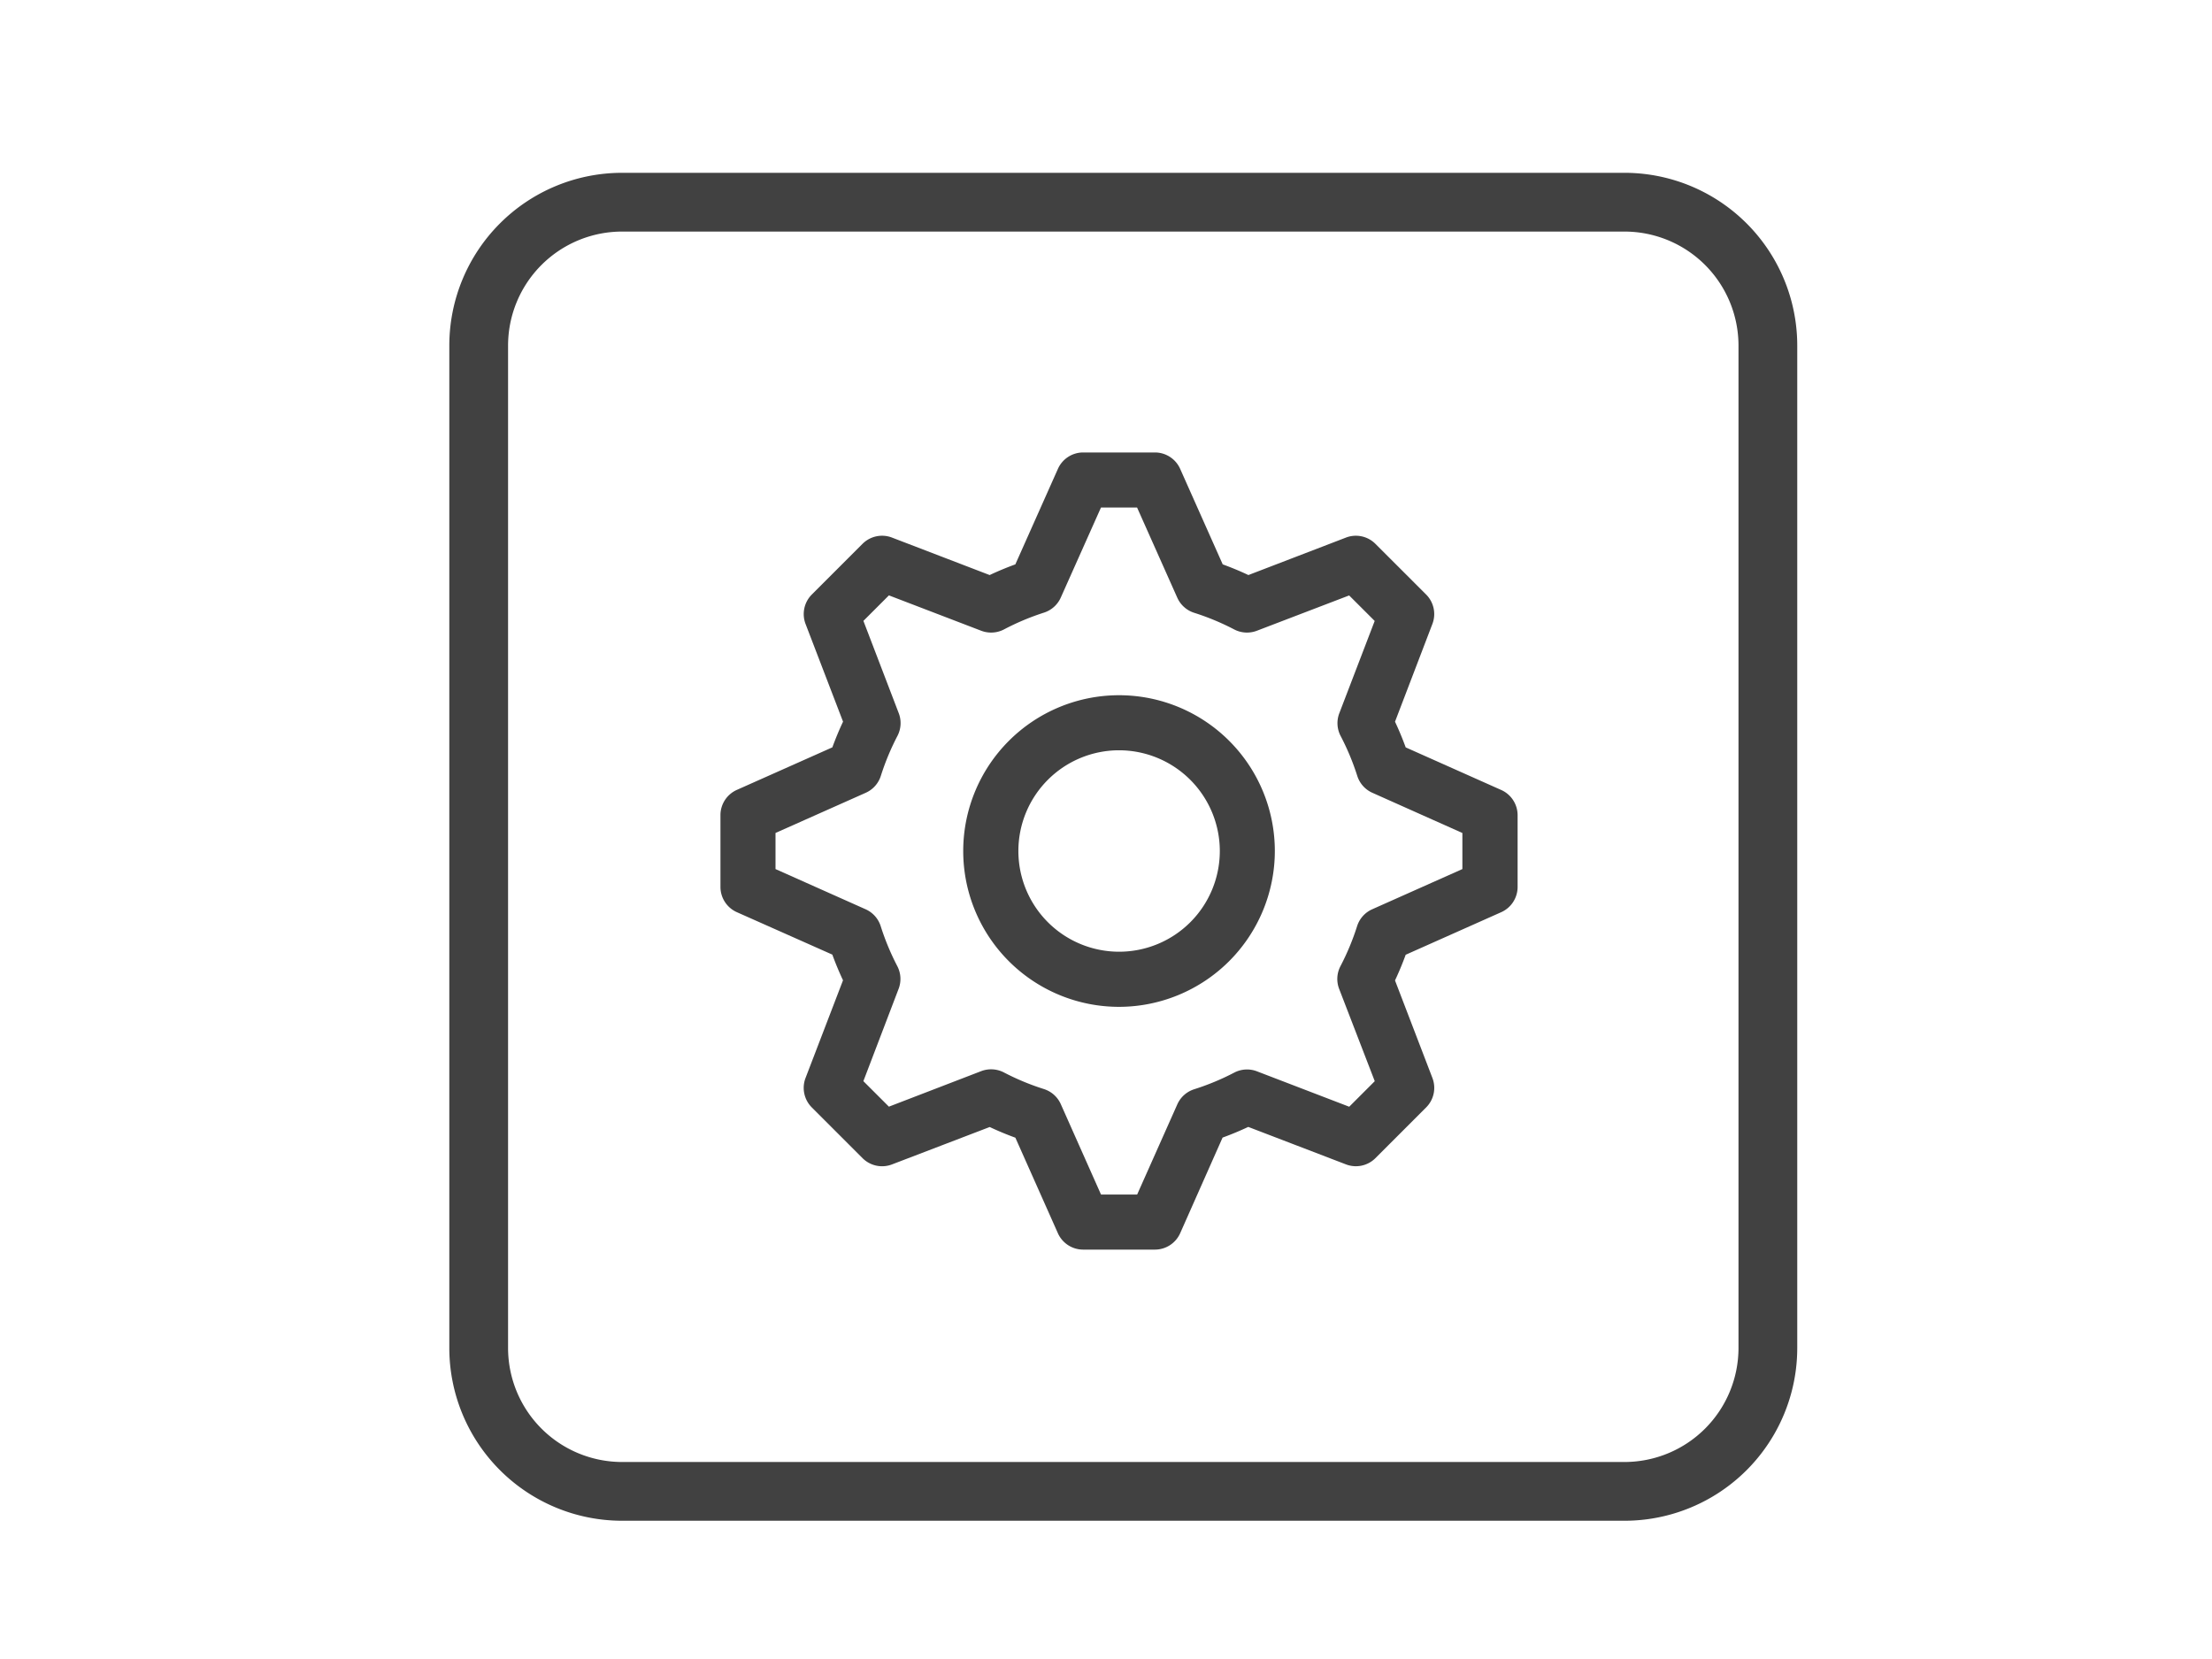 <?xml version="1.0" encoding="UTF-8"?>
<svg xmlns="http://www.w3.org/2000/svg" width="64" height="48" viewBox="0 0 64 48">
  <defs>
    <clipPath id="b">
      <path fill="#414141" stroke="#414141" stroke-width=".6" d="M0 0h26.898v26.898H0z" data-name="Rectangle 651"></path>
    </clipPath>
    <clipPath id="a">
      <path d="M0 0h64v48H0z"></path>
    </clipPath>
  </defs>
  <g clip-path="url(#a)" data-name="Artboard – 2">
    <g data-name="Group 1428">
      <path fill="#414141" d="M18 6.7a3.3 3.3 0 0 0-3.3 3.3v29a3.3 3.3 0 0 0 3.3 3.3h29a3.3 3.3 0 0 0 3.3-3.3V10A3.3 3.3 0 0 0 47 6.7H18M18 5h29a5 5 0 0 1 5 5v29a5 5 0 0 1-5 5H18a5 5 0 0 1-5-5V10a5 5 0 0 1 5-5Z" data-name="Path 1136"></path>
      <g data-name="Group 1346">
        <g fill="#414141" clip-path="url(#b)" data-name="Group 1345" transform="translate(18.928 11.174)">
          <path d="M14.489 24.681h-2.08a.5.5 0 0 1-.454-.294l-1.284-2.884a8.532 8.532 0 0 1-.951-.4l-2.949 1.136a.5.5 0 0 1-.529-.113l-1.47-1.47a.5.5 0 0 1-.113-.529l1.131-2.949a8.507 8.507 0 0 1-.4-.951l-2.879-1.285a.5.5 0 0 1-.294-.454v-2.079a.5.5 0 0 1 .294-.454l2.883-1.284a8.461 8.461 0 0 1 .4-.951L4.659 6.77a.5.5 0 0 1 .112-.529l1.47-1.47a.5.5 0 0 1 .529-.112L9.717 5.79a8.51 8.51 0 0 1 .952-.4l1.287-2.879a.5.5 0 0 1 .454-.294h2.079a.5.5 0 0 1 .454.294l1.284 2.883a8.554 8.554 0 0 1 .951.4l2.949-1.135a.5.5 0 0 1 .529.112l1.47 1.47a.5.5 0 0 1 .112.529l-1.13 2.947a8.548 8.548 0 0 1 .4.951l2.879 1.288a.5.5 0 0 1 .295.454v2.079a.5.5 0 0 1-.295.454l-2.883 1.284a8.509 8.509 0 0 1-.4.951l1.131 2.949a.5.5 0 0 1-.113.529l-1.47 1.47a.5.5 0 0 1-.529.112l-2.949-1.131a8.446 8.446 0 0 1-.951.4l-1.284 2.883a.5.5 0 0 1-.454.294m-1.757-.993h1.434l1.242-2.789a.5.5 0 0 1 .305-.272 7.472 7.472 0 0 0 1.207-.5.494.494 0 0 1 .407-.023l2.853 1.095 1.014-1.014-1.094-2.853a.5.5 0 0 1 .023-.407 7.487 7.487 0 0 0 .5-1.208.5.5 0 0 1 .271-.3l2.789-1.243v-1.445l-2.78-1.243a.5.5 0 0 1-.271-.3 7.491 7.491 0 0 0-.5-1.208.5.5 0 0 1-.023-.407l1.091-2.857-1.014-1.015-2.853 1.094a.5.5 0 0 1-.407-.023 7.522 7.522 0 0 0-1.208-.5.5.5 0 0 1-.3-.272L14.166 3.21h-1.434l-1.243 2.789a.5.5 0 0 1-.3.271 7.487 7.487 0 0 0-1.208.5.5.5 0 0 1-.408.023L6.717 5.702 5.702 6.717l1.094 2.852a.5.5 0 0 1-.023.408 7.533 7.533 0 0 0-.5 1.208.5.5 0 0 1-.272.3L3.21 12.732v1.434l2.789 1.243a.5.5 0 0 1 .272.3 7.535 7.535 0 0 0 .5 1.208.5.5 0 0 1 .023.407l-1.092 2.858 1.015 1.013 2.853-1.094a.5.5 0 0 1 .408.023 7.475 7.475 0 0 0 1.208.5.5.5 0 0 1 .3.272Z" data-name="Path 1117"></path>
          <path d="M14.489 24.981h-2.08a.8.8 0 0 1-.728-.472l-1.231-2.766a8.884 8.884 0 0 1-.743-.309l-2.829 1.083a.8.8 0 0 1-.849-.181l-1.47-1.47a.8.8 0 0 1-.181-.849l1.085-2.828a8.827 8.827 0 0 1-.309-.743l-2.765-1.229a.8.8 0 0 1-.472-.729v-2.079a.8.8 0 0 1 .472-.728l2.766-1.232c.091-.25.194-.5.309-.743L4.379 6.878a.8.8 0 0 1 .18-.849l1.47-1.47a.8.8 0 0 1 .849-.18l2.828 1.085c.244-.115.493-.218.743-.309l1.233-2.766a.8.8 0 0 1 .728-.472h2.079a.8.8 0 0 1 .728.473l1.232 2.765c.25.091.5.194.743.309l2.825-1.085a.8.8 0 0 1 .849.181l1.47 1.469a.8.8 0 0 1 .18.849l-1.082 2.829c.115.244.218.493.309.743l2.765 1.233a.8.8 0 0 1 .473.728v2.079a.8.8 0 0 1-.473.728l-2.765 1.232c-.091.25-.195.5-.309.743l1.083 2.824a.8.8 0 0 1-.181.849l-1.47 1.47a.8.8 0 0 1-.849.18l-2.829-1.085a8.884 8.884 0 0 1-.743.309l-1.228 2.769a.8.8 0 0 1-.728.472Zm-4.754-4.2.117.057a8.251 8.251 0 0 0 .917.379l.123.043 1.337 3a.2.2 0 0 0 .18.117h2.079a.2.2 0 0 0 .18-.117l1.337-3 .124-.043a8.163 8.163 0 0 0 .917-.382l.117-.057 3.071 1.178a.2.2 0 0 0 .21-.045l1.47-1.47a.2.2 0 0 0 .045-.21l-1.178-3.071.057-.117a8.227 8.227 0 0 0 .379-.914l.043-.123 3-1.338a.2.2 0 0 0 .117-.18V12.41a.2.2 0 0 0-.117-.18l-3-1.338-.043-.123a8.27 8.27 0 0 0-.382-.918l-.057-.117 1.178-3.071a.2.2 0 0 0-.045-.21l-1.47-1.469a.2.2 0 0 0-.209-.045l-3.068 1.178-.117-.057a8.273 8.273 0 0 0-.918-.382l-.123-.043-1.338-3a.2.2 0 0 0-.179-.118H12.41a.2.2 0 0 0-.179.116l-1.338 3-.123.043a8.231 8.231 0 0 0-.918.382l-.118.059-3.071-1.178a.2.2 0 0 0-.209.044l-1.47 1.47a.2.2 0 0 0-.044.21l1.177 3.071-.057.117a8.181 8.181 0 0 0-.382.917l-.043.123-3 1.338a.2.2 0 0 0-.117.18v2.079a.2.2 0 0 0 .117.18l3 1.338.043.123a8.223 8.223 0 0 0 .382.918l.057.117-1.178 3.07a.2.2 0 0 0 .045.209l1.47 1.47a.2.2 0 0 0 .21.045Zm4.627 3.207h-1.825l-1.32-2.971a.2.2 0 0 0-.121-.108 7.779 7.779 0 0 1-1.257-.522.2.2 0 0 0-.161-.009l-3.036 1.167-1.29-1.289 1.165-3.039a.2.2 0 0 0-.009-.162 7.836 7.836 0 0 1-.522-1.257.2.2 0 0 0-.108-.121L2.91 14.361v-1.824l2.967-1.32a.2.2 0 0 0 .108-.121 7.832 7.832 0 0 1 .522-1.258.2.2 0 0 0 .01-.161L5.353 6.641l1.289-1.289 3.035 1.165a.2.2 0 0 0 .162-.01 7.785 7.785 0 0 1 1.256-.522.2.2 0 0 0 .122-.108l1.321-2.967h1.823l1.322 2.967a.2.2 0 0 0 .121.108 7.822 7.822 0 0 1 1.256.522.2.2 0 0 0 .157.01l3.04-1.165 1.289 1.289-1.164 3.036a.2.2 0 0 0 .009.162 7.79 7.79 0 0 1 .526 1.255.2.2 0 0 0 .1.123l2.967 1.322v1.823l-2.967 1.321a.2.2 0 0 0-.107.12 7.789 7.789 0 0 1-.523 1.257.2.2 0 0 0-.009.161l1.164 3.035-1.289 1.29-3.036-1.164a.2.2 0 0 0-.161.009 7.774 7.774 0 0 1-1.257.523.2.2 0 0 0-.121.108Zm-1.434-.6h1.045l1.163-2.611a.8.8 0 0 1 .489-.436 7.17 7.17 0 0 0 1.159-.482.8.8 0 0 1 .654-.037l2.671 1.025.739-.739-1.031-2.672a.8.8 0 0 1 .037-.653 7.188 7.188 0 0 0 .483-1.16.8.8 0 0 1 .435-.488l2.611-1.164v-1.044l-2.606-1.164a.8.8 0 0 1-.435-.488 7.189 7.189 0 0 0-.483-1.158.8.8 0 0 1-.037-.654l1.024-2.671-.739-.738-2.671 1.022a.8.8 0 0 1-.654-.038 7.219 7.219 0 0 0-1.159-.482.8.8 0 0 1-.488-.436l-1.164-2.61h-1.044l-1.164 2.607a.8.8 0 0 1-.488.435 7.187 7.187 0 0 0-1.158.487.806.806 0 0 1-.654.037L6.791 6.052l-.738.738 1.023 2.672a.8.8 0 0 1-.037.654 7.231 7.231 0 0 0-.482 1.159.8.8 0 0 1-.435.488L3.51 12.926v1.045l2.607 1.163a.8.8 0 0 1 .436.488 7.235 7.235 0 0 0 .482 1.16.8.8 0 0 1 .037.653l-1.02 2.672.739.738 2.671-1.028a.806.806 0 0 1 .654.037 7.178 7.178 0 0 0 1.16.482.8.8 0 0 1 .488.436Z" data-name="Path 1117 - Outline"></path>
          <path d="M13.449 17.657a4.208 4.208 0 1 1 4.208-4.208 4.212 4.212 0 0 1-4.208 4.208m0-7.422a3.214 3.214 0 1 0 3.216 3.214 3.218 3.218 0 0 0-3.214-3.215" data-name="Path 1118"></path>
          <path d="M13.449 17.957a4.508 4.508 0 1 1 4.508-4.508 4.513 4.513 0 0 1-4.508 4.508Zm0-8.416a3.908 3.908 0 1 0 3.908 3.908 3.912 3.912 0 0 0-3.908-3.908Zm0 7.422a3.514 3.514 0 1 1 3.516-3.514 3.518 3.518 0 0 1-3.516 3.517Zm0-6.429a2.914 2.914 0 1 0 2.916 2.915 2.918 2.918 0 0 0-2.916-2.915Z" data-name="Path 1118 - Outline"></path>
        </g>
      </g>
    </g>
  </g>
</svg>
